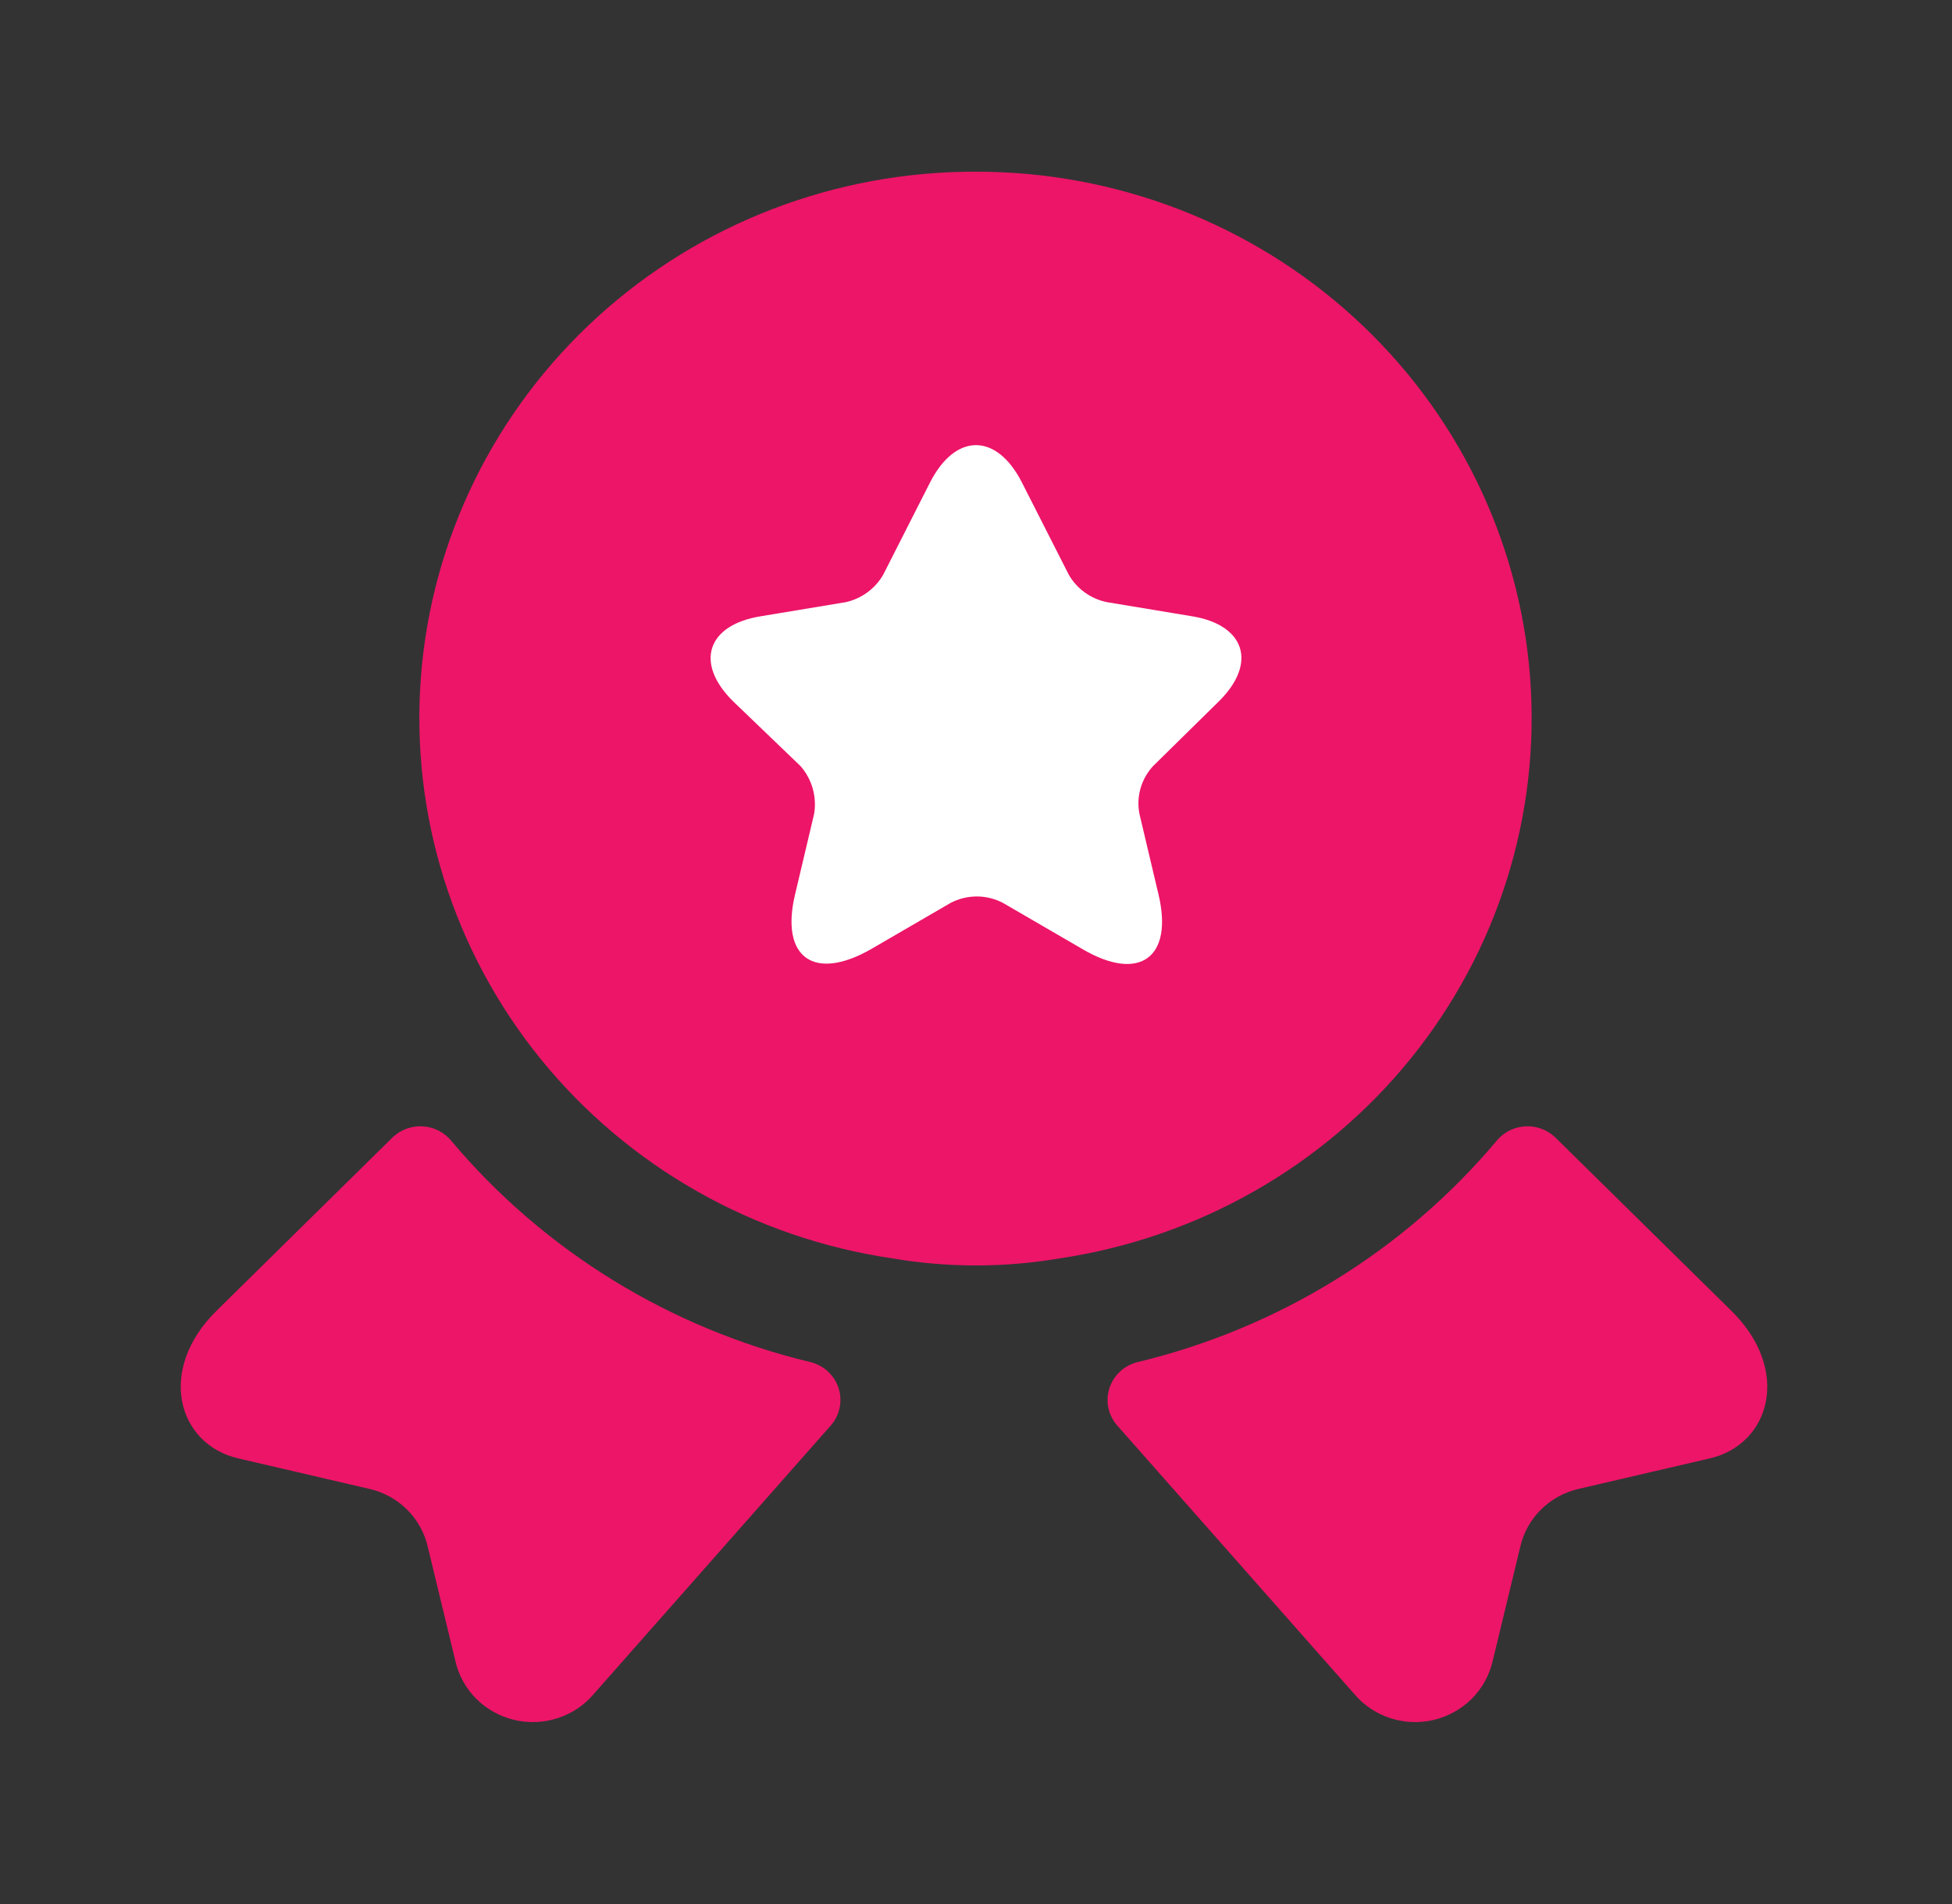 <svg width="41" height="40" viewBox="0 0 41 40" fill="none" xmlns="http://www.w3.org/2000/svg">
<rect x="0" y="0" width="41" height="40" fill="#333333" stroke="none"/>
<circle cx="20.5" cy="16.329" r="7.095" fill="white"/>
<path d="M35.916 30.637L33.166 31.277C32.865 31.344 32.59 31.494 32.371 31.709C32.153 31.923 32.001 32.195 31.933 32.491L31.35 34.904C31.28 35.201 31.128 35.474 30.91 35.691C30.692 35.908 30.417 36.06 30.116 36.132C29.815 36.204 29.5 36.191 29.205 36.096C28.911 36.001 28.649 35.827 28.45 35.593L23.466 29.947C23.374 29.842 23.31 29.715 23.281 29.579C23.252 29.443 23.259 29.302 23.301 29.169C23.342 29.036 23.418 28.916 23.52 28.819C23.621 28.723 23.746 28.654 23.883 28.618C26.84 27.909 29.487 26.28 31.43 23.973C31.502 23.883 31.592 23.809 31.695 23.756C31.798 23.702 31.912 23.671 32.028 23.663C32.144 23.655 32.261 23.671 32.37 23.711C32.479 23.75 32.579 23.812 32.663 23.891L36.363 27.535C37.633 28.782 37.183 30.341 35.916 30.637Z" fill="#ED1568"/>
<path d="M5 30.637L7.75 31.277C8.051 31.344 8.327 31.494 8.545 31.709C8.763 31.923 8.915 32.195 8.984 32.491L9.567 34.904C9.636 35.201 9.788 35.474 10.006 35.691C10.224 35.908 10.499 36.06 10.8 36.132C11.101 36.204 11.417 36.191 11.711 36.096C12.006 36.001 12.268 35.827 12.467 35.593L17.45 29.947C17.543 29.842 17.606 29.715 17.635 29.579C17.664 29.443 17.657 29.302 17.616 29.169C17.574 29.036 17.499 28.916 17.397 28.819C17.295 28.723 17.17 28.654 17.034 28.618C14.075 27.91 11.427 26.281 9.484 23.973C9.411 23.883 9.321 23.809 9.218 23.756C9.115 23.702 9.002 23.671 8.885 23.663C8.769 23.655 8.653 23.671 8.543 23.711C8.434 23.75 8.334 23.812 8.25 23.891L4.55 27.535C3.284 28.782 3.734 30.341 5 30.637Z" fill="#ED1568"/>
<path d="M20.5 3.607C17.554 3.598 14.714 4.688 12.552 6.657C10.389 8.626 9.063 11.328 8.841 14.22C8.619 17.113 9.518 19.98 11.356 22.247C13.195 24.513 15.836 26.01 18.75 26.437C19.908 26.634 21.092 26.634 22.25 26.437C25.159 26.005 27.795 24.506 29.629 22.241C31.463 19.975 32.359 17.111 32.138 14.222C31.916 11.333 30.593 8.634 28.435 6.665C26.276 4.696 23.442 3.604 20.5 3.607ZM25.6 14.735L24.216 16.097C24.094 16.231 24.004 16.391 23.955 16.565C23.906 16.738 23.898 16.921 23.933 17.098L24.333 18.789C24.65 20.118 23.933 20.643 22.733 19.937L21.067 18.969C20.897 18.88 20.708 18.833 20.517 18.833C20.325 18.833 20.136 18.88 19.966 18.969L18.3 19.937C17.1 20.627 16.383 20.118 16.7 18.789L17.1 17.098C17.13 16.921 17.119 16.74 17.071 16.567C17.022 16.394 16.935 16.233 16.817 16.097L15.4 14.735C14.583 13.931 14.85 13.126 15.983 12.946L17.767 12.65C17.93 12.613 18.085 12.543 18.219 12.444C18.354 12.345 18.467 12.22 18.55 12.076L19.533 10.139C20.067 9.089 20.933 9.089 21.466 10.139L22.45 12.076C22.534 12.222 22.649 12.349 22.787 12.448C22.925 12.547 23.083 12.616 23.25 12.65L25.033 12.946C26.15 13.126 26.416 13.931 25.6 14.735Z" fill="#ED1568"/>
</svg>
